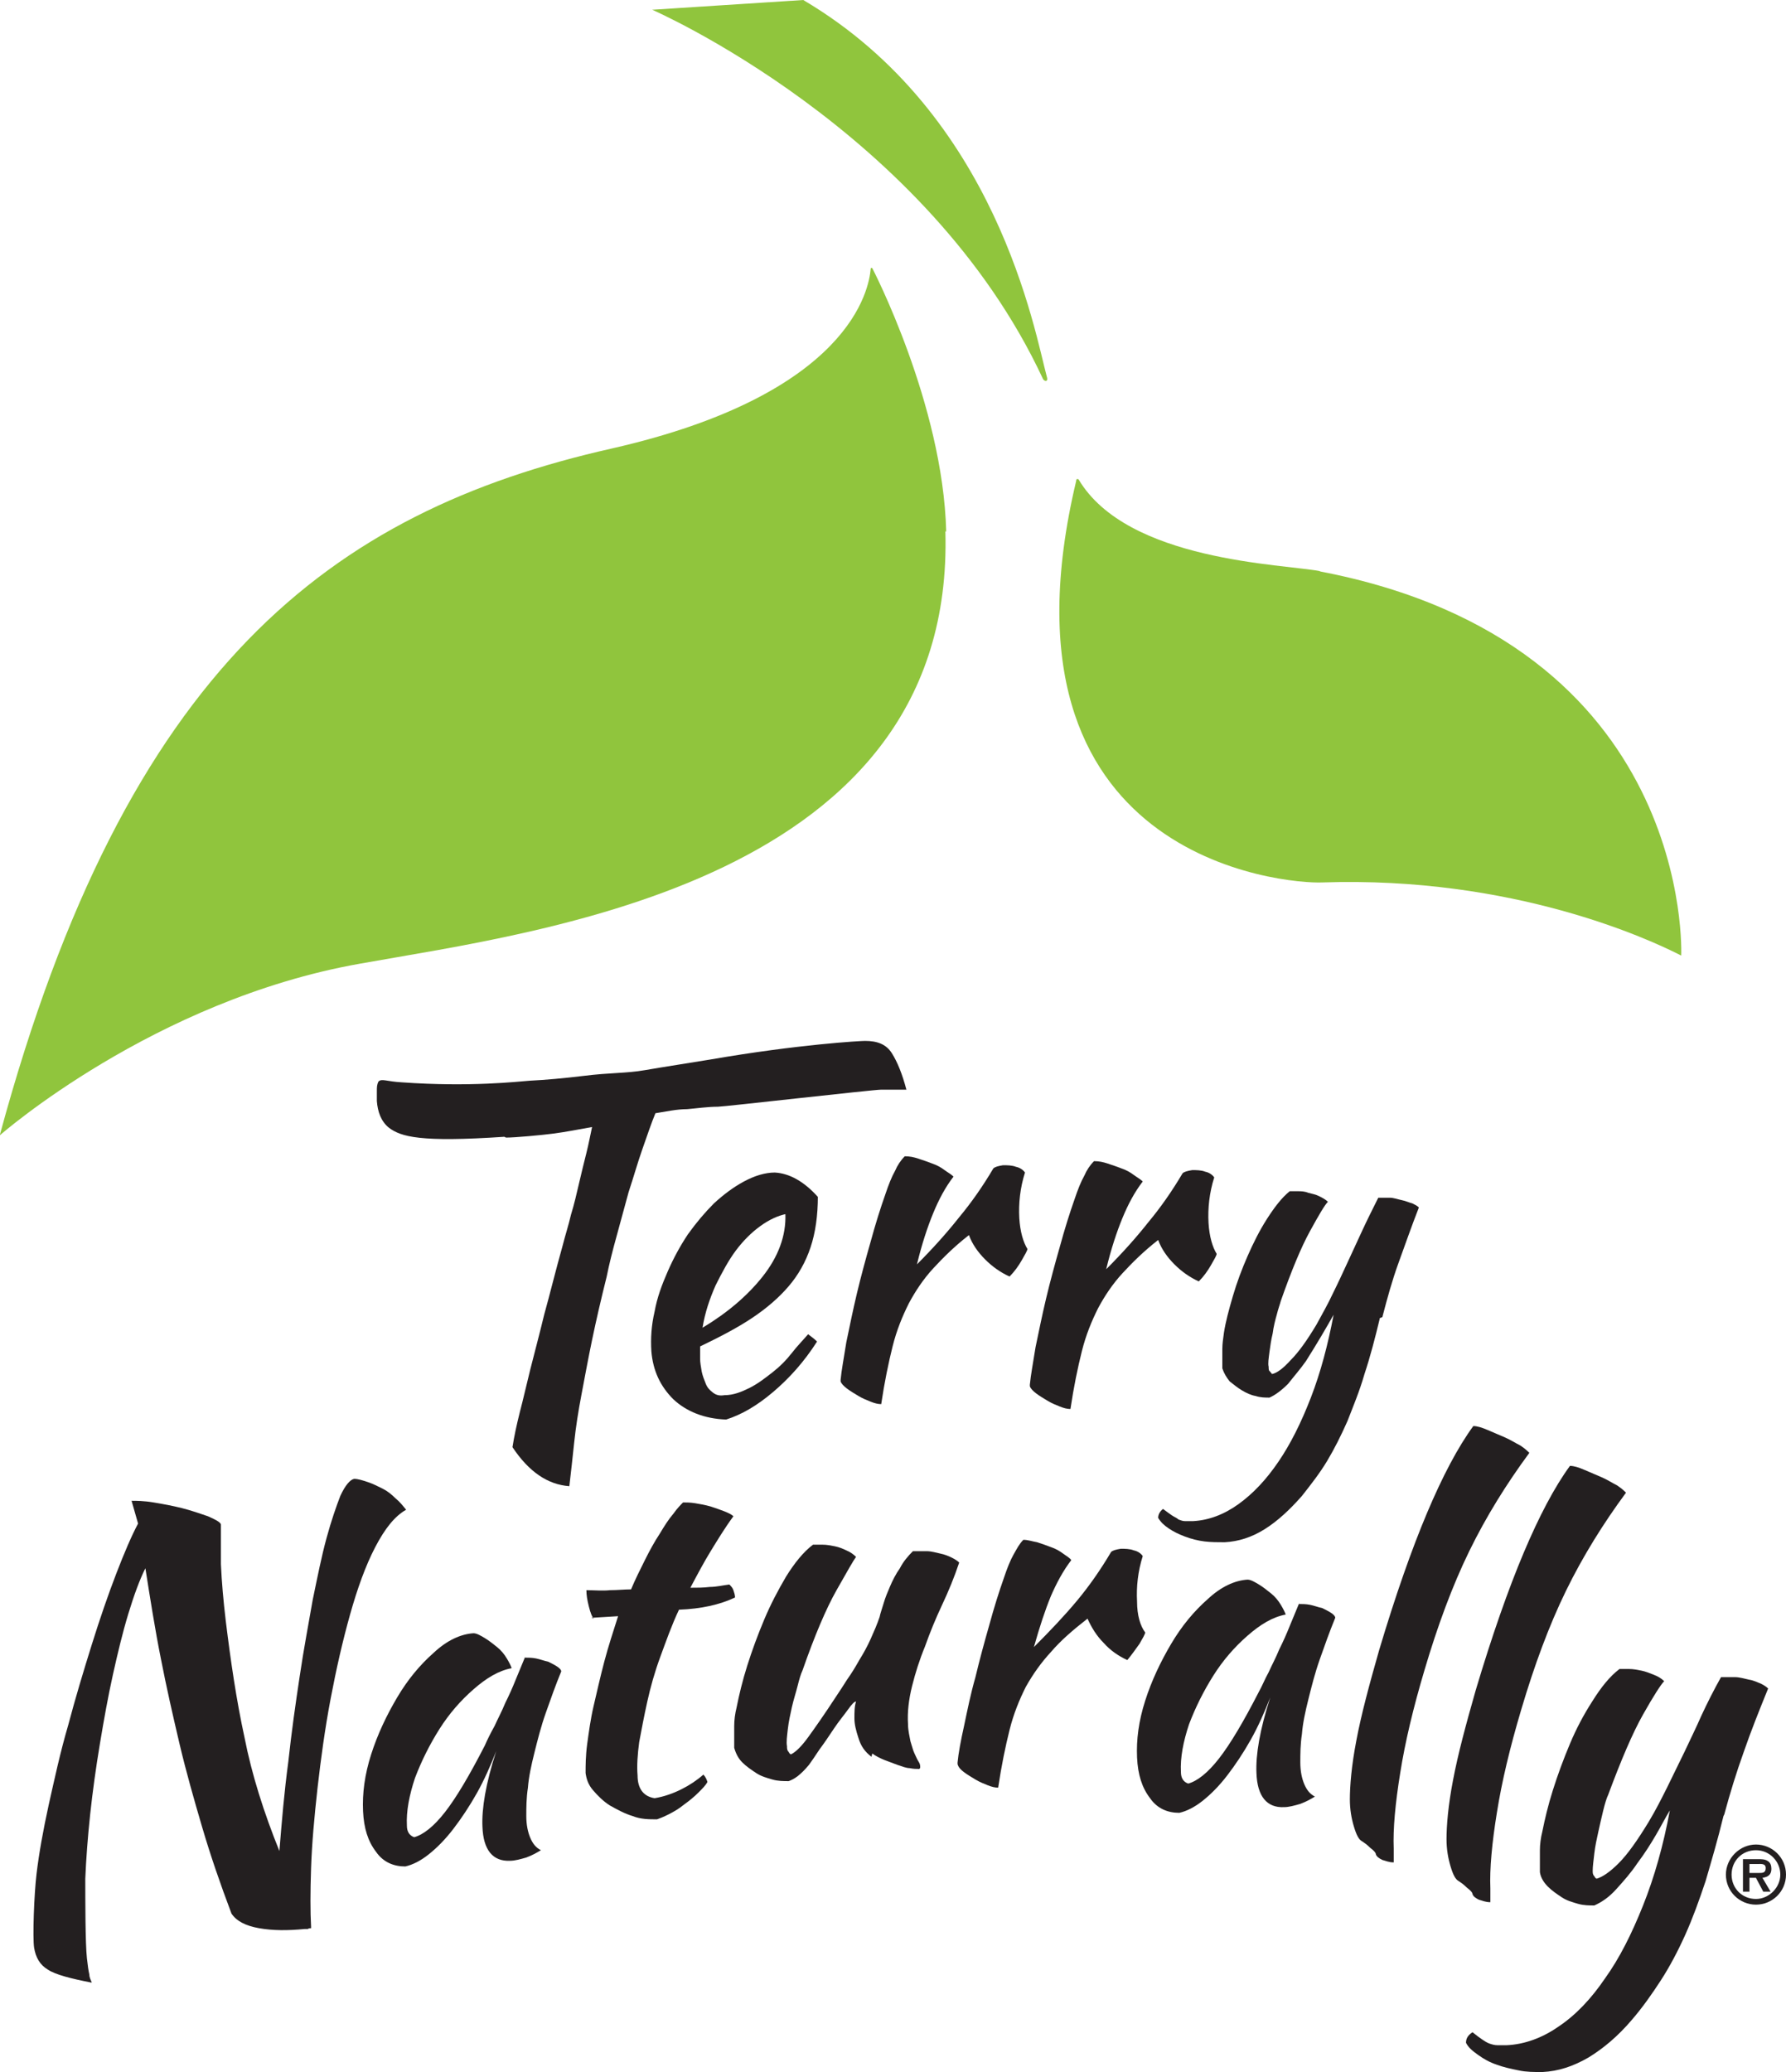 <?xml version="1.0" encoding="utf-8"?>
<svg id="Layer_1" xmlns="http://www.w3.org/2000/svg" version="1.1" viewBox="48.3 94.299 219.9 255.001">
  <defs>
    <style>
      .st0 {
        fill: #231f20;
      }

      .st1 {
        fill: #fff;
        filter: url(#drop-shadow-1);
      }

      .st2 {
        fill: #90c53d;
      }
    </style>
  </defs>
  <g>
    <path class="st2" d="M176.7,140.9c-14.3-30.7-48.1-45.4-48.1-45.4l18.6-1.2c23.9,14.1,28.5,40.9,30,46.4.2.7-.4.5-.5.2Z"/>
    <path class="st2" d="M164.7,159.7c1.2,43.1-49.8,49.2-72.1,53.2-25.4,4.5-44.3,21.1-44.3,21.1,0,0,0,0,0-.1,15.6-57.5,40.7-76.6,75.3-84.4,29.5-6.7,31.7-19.7,31.9-22.1,0-.2.2-.1.2-.1,0,0,8.7,16.7,9.1,32.4Z"/>
    <path class="st2" d="M210.9,164.6c-4.6-.9-23.8-1.2-29.8-11.3,0,0-.3-.2-.3.2-11.1,46.7,25.9,49.6,30.3,49.4,23.5-.8,40.3,7,44.2,9,0,0,.1,0,0,0,0,0,1.7-38.5-44.6-47.3Z"/>
    <path class="st0" d="M110.4,234.2c-10.4.7-12.7,0-14.2-1.1-1-.8-1.4-2-1.5-3.3,0-.3,0-.7,0-1.2,0-.5,0-.8.2-1.2.4-.4,1,0,2.9.1,8.4.6,14.3-.1,15.7-.2,2-.1,4.2-.3,6.7-.6,3.2-.4,5.2-.3,7.5-.7,2.3-.4,6.2-1,8-1.3,11-1.9,18.6-2.3,19.1-2.3,1.5,0,2.6.4,3.3,1.5.7,1.1,1.3,2.6,1.8,4.5-1,0-2.1,0-3.1,0-1,0-19.4,2.1-20.1,2.1-1.3,0-2.6.2-3.8.3-1.3,0-2.6.3-3.9.5-.5,1.2-1,2.7-1.6,4.4-.6,1.7-1.1,3.5-1.7,5.3-.5,1.8-1,3.7-1.5,5.5-.5,1.8-.9,3.4-1.2,4.9-.7,2.8-1.3,5.4-1.8,7.8-.5,2.4-.9,4.6-1.3,6.7-.4,2.1-.7,4-.9,5.9-.2,1.9-.4,3.7-.6,5.4-2.7-.2-5-1.8-7-4.8.2-1.3.5-2.7.9-4.3.4-1.5.8-3.3,1.3-5.3.5-2,1.1-4.2,1.7-6.7.7-2.5,1.4-5.4,2.3-8.6.3-1.2.7-2.4,1-3.7.4-1.3.7-2.6,1-3.9.3-1.3.6-2.5.9-3.7.3-1.2.5-2.3.7-3.2-1.7.3-3.2.6-4.7.8-1.5.2-4.8.5-5.9.5Z"/>
    <path class="st0" d="M149,241.5c0,2.4-.3,4.5-.9,6.3-.6,1.8-1.5,3.4-2.7,4.8-1.2,1.4-2.7,2.7-4.5,3.9-1.8,1.2-3.9,2.3-6.4,3.5,0,.2,0,.5,0,.7,0,.3,0,.5,0,.8,0,.5.1,1,.2,1.6.1.5.3,1,.5,1.5.2.5.5.8.9,1.1.4.3.8.4,1.4.3,1.1,0,2.1-.4,3.1-.9,1-.5,1.9-1.2,2.8-1.9.9-.7,1.7-1.5,2.4-2.4.7-.9,1.4-1.6,2-2.3.4.3.8.6,1.1.9-1.6,2.5-3.4,4.5-5.4,6.2-2,1.7-3.9,2.8-5.8,3.4-2.7-.1-4.9-1-6.5-2.5-1.6-1.6-2.5-3.5-2.7-5.9-.1-1.6,0-3.2.4-4.9.3-1.7.9-3.3,1.6-4.9.7-1.6,1.5-3.1,2.5-4.6,1-1.4,2.1-2.7,3.2-3.8,1.2-1.1,2.4-2,3.7-2.7,1.3-.7,2.6-1.1,3.8-1.1,1.8.1,3.6,1.1,5.3,3ZM145.1,243.7c-1,.2-2.1.7-3.2,1.5-1.1.8-2.1,1.8-3,3-.9,1.2-1.7,2.7-2.5,4.3-.7,1.6-1.3,3.3-1.6,5.2,3-1.8,5.5-3.9,7.4-6.3,1.9-2.4,2.9-5,2.8-7.7Z"/>
    <path class="st0" d="M151.8,264.1c.1-1.1.4-2.7.7-4.6.4-1.9.8-3.9,1.3-6,.5-2.1,1.1-4.3,1.7-6.4.6-2.2,1.2-4.1,1.8-5.8.4-1.2.8-2.2,1.2-2.9.3-.7.7-1.3,1.2-1.8.6,0,1.1.1,1.7.3.6.2,1.2.4,1.7.6.6.2,1.1.5,1.5.8.4.3.8.5,1.1.8-1,1.3-1.8,2.8-2.5,4.5-.7,1.7-1.4,3.8-2,6.3,2-2,3.7-3.9,5.2-5.8,1.5-1.8,2.9-3.8,4.2-6,.2-.2.6-.3,1.2-.4.5,0,1.1,0,1.6.2.5.1.9.4,1.1.7-.6,1.9-.8,3.8-.7,5.6.1,1.7.5,3,1,3.8,0,.2-.3.7-.7,1.4-.4.7-.9,1.4-1.5,2-1.1-.5-2.1-1.2-3-2.1-.9-.9-1.6-1.9-2-3-1.8,1.4-3.2,2.8-4.4,4.1-1.2,1.3-2.2,2.8-3,4.3-.8,1.6-1.5,3.3-2,5.3-.5,2-1,4.4-1.4,7.1-.4,0-.8-.1-1.3-.3-.5-.2-1-.4-1.5-.7-.5-.3-1-.6-1.4-.9-.4-.3-.7-.6-.8-.9Z"/>
    <path class="st0" d="M175.1,264.7c.1-1.1.4-2.7.7-4.6.4-1.9.8-3.9,1.3-6,.5-2.1,1.1-4.3,1.7-6.4.6-2.2,1.2-4.1,1.8-5.8.4-1.2.8-2.2,1.2-2.9.3-.7.7-1.3,1.2-1.8.6,0,1.1.1,1.7.3.6.2,1.2.4,1.7.6.6.2,1.1.5,1.5.8.4.3.8.5,1.1.8-1,1.3-1.8,2.8-2.5,4.5-.7,1.7-1.4,3.8-2,6.3,2-2,3.7-3.9,5.2-5.8,1.5-1.8,2.9-3.8,4.2-6,.2-.2.6-.3,1.2-.4.5,0,1.1,0,1.6.2.5.1.9.4,1.1.7-.6,1.9-.8,3.8-.7,5.6.1,1.7.5,3,1,3.8,0,.2-.3.7-.7,1.4-.4.7-.9,1.4-1.5,2-1.1-.5-2.1-1.2-3-2.1-.9-.9-1.6-1.9-2-3-1.8,1.4-3.2,2.8-4.4,4.1-1.2,1.3-2.2,2.8-3,4.3-.8,1.6-1.5,3.3-2,5.3-.5,2-1,4.4-1.4,7.1-.4,0-.8-.1-1.3-.3-.5-.2-1-.4-1.5-.7-.5-.3-1-.6-1.4-.9-.4-.3-.7-.6-.8-.9Z"/>
    <path class="st0" d="M218.2,256.5c-.6,2.5-1.2,4.8-1.9,6.9-.6,2.1-1.4,4-2.1,5.8-.8,1.8-1.6,3.4-2.5,4.9-.9,1.5-2,2.9-3.1,4.3-1.5,1.7-3,3.1-4.6,4.1-1.6,1-3.2,1.5-4.9,1.6-.8,0-1.7,0-2.5-.1-.8-.1-1.6-.3-2.4-.6-.8-.3-1.4-.6-2-1-.6-.4-1-.8-1.3-1.3,0-.4.2-.8.6-1.1.4.3.8.6,1.1.8.3.2.6.3.8.5.3.1.5.2.8.2.3,0,.6,0,1,0,1.9-.1,3.8-.8,5.6-2.1,1.8-1.3,3.4-3,4.9-5.2,1.5-2.2,2.8-4.8,4-7.9,1.2-3.1,2.1-6.5,2.8-10.2-.4.7-.9,1.6-1.5,2.6-.6,1-1.2,2-1.9,3.1-.7,1-1.5,1.9-2.2,2.8-.8.8-1.6,1.4-2.3,1.7-.5,0-1.1,0-1.7-.2-.6-.1-1.2-.4-1.7-.7-.5-.3-1-.7-1.5-1.1-.4-.5-.7-1-.9-1.6,0-1,0-1.8,0-2.4,0-.6.1-1.3.2-2,.2-1.3.6-2.8,1.1-4.5.5-1.7,1.1-3.3,1.8-4.9.7-1.6,1.5-3.2,2.4-4.6.9-1.4,1.8-2.6,2.8-3.4.3,0,.6,0,1,0,.4,0,.8,0,1.3.2.4.1.9.2,1.3.4.4.2.8.4,1.1.7-.4.4-1.1,1.6-2.2,3.6-1.1,2-2.3,4.9-3.6,8.6-.1.4-.3.9-.5,1.7-.2.7-.4,1.5-.5,2.3-.2.8-.3,1.6-.4,2.3-.1.8-.2,1.4-.1,1.8,0,.3,0,.5.2.6,0,.1.2.2.2.3.6-.1,1.4-.7,2.3-1.7,1-1,2-2.4,3.2-4.4.7-1.3,1.4-2.5,2-3.8.6-1.2,1.2-2.5,1.8-3.8.6-1.3,1.2-2.6,1.8-3.9.6-1.3,1.3-2.7,2-4.1.4,0,.9,0,1.4,0,.5,0,1,.2,1.5.3.5.1.9.3,1.3.4.4.2.6.3.8.5-.9,2.3-1.7,4.6-2.5,6.8-.8,2.2-1.4,4.4-2,6.7Z"/>
    <path class="st0" d="M59.6,338.3c-2.6-.5-4.5-1-5.4-1.6-1-.6-1.5-1.5-1.7-2.7-.2-1.3,0-6.6.3-9.1.3-2.5.8-5.3,1.5-8.5.7-3.1,1.4-6.4,2.4-9.8.9-3.4,1.9-6.7,2.9-9.9,1-3.2,2-6.1,3-8.7,1-2.6,1.9-4.7,2.7-6.2l-.8-2.8c.6,0,1.5,0,2.7.2,1.2.2,2.3.4,3.5.7,1.2.3,2.3.7,3.2,1,.9.4,1.5.7,1.6,1,0,1.1,0,2.8,0,4.9.1,2.2.3,4.5.6,7,.6,4.9,1.3,9.7,2.3,14.3.9,4.6,2.4,9.3,4.3,14,.3-3.7.6-7.3,1.1-11,.4-3.7.9-7.2,1.4-10.5.5-3.4,1.1-6.5,1.6-9.4.6-2.9,1.1-5.4,1.7-7.6.6-2.2,1.2-3.9,1.7-5.2.6-1.3,1.2-2,1.7-2.1.5,0,1.1.2,1.7.4.6.2,1.2.5,1.8.8.6.3,1.1.7,1.6,1.2.5.4.9.9,1.3,1.4-1.4.8-2.6,2.3-3.8,4.6-1.2,2.3-2.2,5.1-3.1,8.3-.9,3.2-1.7,6.7-2.4,10.4-.7,3.7-1.2,7.4-1.6,10.9-.4,3.6-.7,6.9-.8,9.9-.1,3-.1,5.4,0,7.2,0,0,0,.2,0,.2-.1,0-.3,0-.4.1-.2,0-.3,0-.4,0-2.1.2-3.9.2-5.6-.1-1.7-.3-2.8-.9-3.4-1.8-1.4-3.7-2.6-7.2-3.6-10.6-1-3.4-2-6.9-2.8-10.3-.8-3.4-1.6-6.9-2.3-10.5-.7-3.5-1.3-7.3-1.9-11.1-.7,1.4-1.4,3.3-2.1,5.6-.7,2.3-1.3,4.8-1.9,7.5-.6,2.7-1.1,5.5-1.6,8.5-.5,3-.9,5.9-1.2,8.7-.3,2.8-.5,5.5-.6,7.9,0,2.5,0,8,.2,9.8.1.9.2,1.6.3,2,0,.4.2.7.3,1Z"/>
    <path class="st0" d="M112.9,298.3c.4,0,.9,0,1.4.1.5.1,1,.3,1.5.4.4.2.8.4,1.1.6.3.2.5.4.5.6-.7,1.7-1.3,3.4-1.9,5.1-.6,1.7-1,3.3-1.4,4.9-.4,1.6-.7,3-.8,4.3-.2,1.3-.2,2.5-.2,3.5,0,1.1.2,2,.5,2.7.3.7.7,1.2,1.3,1.5-.5.3-1,.6-1.8.9-.7.2-1.4.4-2,.4-2.1.1-3.3-1.3-3.4-4.2-.1-2.2.4-5.3,1.7-9.3-.7,1.8-1.5,3.6-2.4,5.2-.9,1.6-1.9,3.1-2.9,4.4-1,1.3-2,2.3-3,3.1-1,.8-2,1.3-2.9,1.5-1.4,0-2.7-.5-3.6-1.8-1-1.3-1.5-2.9-1.6-5-.1-2.2.2-4.5,1-7,.8-2.5,1.9-4.8,3.2-7,1.3-2.2,2.8-4,4.5-5.5,1.6-1.5,3.3-2.3,4.9-2.4.4,0,.9.3,1.4.6.5.3,1,.7,1.5,1.1.5.4.9.9,1.2,1.4.3.5.5.9.6,1.2-1.6.3-3.1,1.2-4.7,2.6-1.6,1.4-3,3-4.2,4.9-1.2,1.9-2.2,3.9-3,6-.7,2.1-1.1,4.1-1,5.9,0,.7.3,1.2.9,1.4,1.1-.3,2.4-1.3,3.8-3.1,1.4-1.8,3-4.5,4.9-8.2.3-.7.7-1.5,1.2-2.4.4-.9.9-1.8,1.3-2.8.5-1,.9-1.9,1.3-2.9.4-1,.8-1.9,1.2-2.9Z"/>
    <path class="st0" d="M121.4,293.5c-.2-.2-.4-.7-.6-1.5-.2-.8-.3-1.4-.3-2,1,0,2,.1,2.9,0,.9,0,1.8-.1,2.6-.1.5-1.2,1.1-2.4,1.7-3.6.6-1.2,1.2-2.3,1.8-3.2.6-1,1.1-1.8,1.7-2.5.5-.7.9-1.1,1.2-1.4.4,0,.9,0,1.5.1.6.1,1.2.2,1.9.4.6.2,1.2.4,1.7.6.5.2.9.4,1.1.6-1.1,1.5-2,3-2.8,4.3-.8,1.3-1.6,2.8-2.5,4.5.8,0,1.6,0,2.4-.1.8,0,1.6-.2,2.4-.3.2.2.4.4.5.7.1.3.2.6.2.9-1.9.9-4.2,1.4-6.9,1.5-.9,1.9-1.6,3.9-2.3,5.8-.7,1.9-1.2,3.7-1.6,5.5-.4,1.8-.7,3.4-1,5-.2,1.5-.3,2.9-.2,4.1,0,1.7.8,2.6,2.1,2.8,1.2-.2,2.3-.6,3.3-1.1,1-.5,1.9-1.1,2.7-1.8.3.3.4.6.5.9-.2.4-.6.8-1.1,1.3-.5.5-1.1,1-1.8,1.5-.6.5-1.3.9-1.9,1.2-.6.3-1.1.5-1.4.6-1,0-2,0-3-.4-1-.3-1.9-.8-2.8-1.3-.8-.5-1.5-1.2-2.1-1.9-.6-.7-.8-1.4-.9-2.1,0-.9,0-2.1.2-3.6.2-1.4.4-3,.8-4.7.4-1.7.8-3.5,1.3-5.4.5-1.9,1.1-3.7,1.7-5.6l-3.3.2Z"/>
    <path class="st0" d="M155.6,310.5c-.8-.6-1.3-1.3-1.6-2.3-.3-.9-.5-1.7-.5-2.4,0-.8,0-1.5.2-2.1-.2,0-.5.3-1,1-.5.7-1.1,1.4-1.7,2.3-.6.9-1.2,1.8-1.8,2.6-.6.9-1,1.5-1.3,1.9-.5.6-.9,1-1.4,1.4-.4.3-.8.5-1.1.6-.6,0-1.3,0-2-.2-.7-.2-1.4-.4-2-.8-.6-.4-1.2-.8-1.7-1.3-.5-.5-.8-1.1-1-1.8,0-1.1,0-2,0-2.7,0-.7.1-1.5.3-2.3.3-1.5.7-3.2,1.3-5.1.6-1.9,1.3-3.8,2.1-5.7.8-1.9,1.7-3.6,2.7-5.3,1-1.6,2.1-3,3.3-3.9.4,0,.8,0,1.2,0,.5,0,1,.1,1.5.2.5.1,1,.3,1.4.5.5.2.9.5,1.2.8-.3.4-1.1,1.8-2.4,4.1-1.3,2.3-2.7,5.6-4.2,9.9-.2.4-.4,1.1-.6,1.9-.2.8-.5,1.7-.7,2.6-.2.9-.4,1.8-.5,2.7-.1.9-.2,1.6-.1,2.1,0,.3,0,.5.2.7.1.2.2.3.3.3.6-.3,1.3-1,2.1-2.1.8-1.1,2-2.8,3.5-5.1.4-.6.8-1.2,1.3-2,.5-.7,1-1.5,1.5-2.4.5-.8,1-1.7,1.4-2.6.4-.9.8-1.8,1.1-2.7.1-.5.3-1,.5-1.7.2-.7.5-1.4.8-2.1.3-.7.7-1.5,1.2-2.2.4-.8,1-1.5,1.6-2.1.5,0,1.1,0,1.7,0,.6,0,1.2.2,1.7.3.5.1,1,.3,1.4.5.4.2.7.4.9.6-.6,1.8-1.3,3.5-2.1,5.2-.8,1.7-1.5,3.4-2.1,5.1-.7,1.7-1.2,3.3-1.6,4.9-.4,1.6-.6,3.2-.5,4.7,0,.8.2,1.5.3,2.1.2.6.3,1.1.5,1.5.2.4.3.7.5,1,.2.3.2.5.2.7,0,0,0,.1-.1.2,0,0,0,0-.1,0-.3,0-.6,0-1.1-.1-.4,0-.9-.2-1.5-.4-.5-.2-1.1-.4-1.6-.6-.5-.2-1.1-.5-1.5-.8Z"/>
    <path class="st0" d="M166.2,311.2c.1-1.1.4-2.7.8-4.5.4-1.9.8-3.9,1.4-6,.5-2.1,1.1-4.3,1.7-6.4.6-2.2,1.2-4.1,1.8-5.8.4-1.2.8-2.2,1.2-2.9.4-.7.7-1.3,1.2-1.8.6,0,1.1.2,1.7.3.6.2,1.2.4,1.7.6.6.2,1.1.5,1.5.8.4.3.8.5,1,.8-1,1.3-1.8,2.8-2.5,4.4-.7,1.7-1.4,3.8-2.1,6.3,2-2,3.8-3.9,5.3-5.7,1.5-1.8,2.9-3.8,4.2-6,.2-.2.6-.3,1.2-.4.5,0,1.1,0,1.6.2.5.1.9.4,1.1.7-.6,1.9-.8,3.8-.7,5.6,0,1.7.4,3,1,3.8,0,.2-.3.7-.7,1.4-.5.7-1,1.4-1.5,2-1.1-.5-2.1-1.2-2.9-2.1-.9-.9-1.5-1.9-2-3-1.8,1.4-3.3,2.7-4.5,4.1-1.2,1.3-2.2,2.7-3.1,4.3-.8,1.6-1.5,3.3-2,5.3-.5,2-1,4.4-1.4,7.1-.4,0-.8-.1-1.3-.3-.5-.2-1-.4-1.5-.7-.5-.3-1-.6-1.4-.9-.4-.3-.7-.6-.8-1Z"/>
    <path class="st0" d="M208.2,291.7c.4,0,.9,0,1.4.1.5.1,1,.3,1.5.4.4.2.8.4,1.1.6.3.2.5.4.5.6-.7,1.7-1.3,3.4-1.9,5.1-.6,1.7-1,3.3-1.4,4.9-.4,1.6-.7,3-.8,4.3-.2,1.3-.2,2.5-.2,3.5,0,1.1.2,2,.5,2.7.3.7.7,1.2,1.3,1.5-.5.3-1,.6-1.8.9-.7.2-1.4.4-2,.4-2.1.1-3.3-1.3-3.4-4.2-.1-2.2.4-5.3,1.7-9.3-.7,1.8-1.5,3.6-2.4,5.2-.9,1.6-1.9,3.1-2.9,4.4-1,1.3-2,2.3-3,3.1-1,.8-2,1.3-2.9,1.5-1.4,0-2.7-.5-3.6-1.8-1-1.3-1.5-2.9-1.6-5-.1-2.2.2-4.5,1-7,.8-2.5,1.9-4.8,3.2-7,1.3-2.2,2.8-4,4.5-5.5,1.6-1.5,3.3-2.3,4.9-2.4.4,0,.9.3,1.4.6.5.3,1,.7,1.5,1.1.5.4.9.9,1.2,1.4.3.5.5.9.6,1.2-1.6.3-3.1,1.2-4.7,2.6-1.6,1.4-3,3-4.2,4.9-1.2,1.9-2.2,3.9-3,6-.7,2.1-1.1,4.1-1,5.9,0,.7.3,1.2.9,1.4,1.1-.3,2.4-1.3,3.8-3.1,1.4-1.8,3-4.5,4.9-8.2.4-.7.7-1.5,1.2-2.4.4-.9.9-1.8,1.3-2.8.5-1,.9-1.9,1.3-2.9.4-1,.8-1.9,1.2-2.9Z"/>
    <path class="st0" d="M214.5,315.8c0-1.7.2-4.2.8-7.3.6-3.2,1.6-6.9,2.8-11.1,2-6.7,4-12.4,5.9-16.9,1.9-4.5,3.8-8.1,5.7-10.7.5,0,1.1.2,1.8.5.7.3,1.4.6,2.1.9.7.3,1.3.7,1.9,1,.6.4.9.7,1.1.9-2.8,3.8-5.3,7.8-7.4,12.1-2.1,4.3-3.9,9.2-5.5,14.6-1.4,4.7-2.4,8.9-3,12.7-.6,3.7-.9,6.9-.8,9.3,0,.7,0,1.1,0,1.2,0,.2,0,.3,0,.5-.6,0-1-.2-1.4-.3-.4-.2-.7-.4-.8-.7,0-.2-.3-.5-.7-.8-.4-.4-.7-.6-1-.8-.4-.2-.7-.8-1-1.8-.3-1-.5-2.1-.5-3.4Z"/>
    <path class="st0" d="M226.4,320.7c0-1.7.2-4.2.8-7.3.6-3.2,1.6-6.9,2.8-11.1,2-6.7,4-12.4,5.9-16.9,1.9-4.5,3.8-8.1,5.7-10.7.5,0,1.1.2,1.8.5.7.3,1.4.6,2.1.9.7.3,1.3.7,1.9,1,.6.4.9.7,1.1.9-2.8,3.8-5.3,7.8-7.4,12.1-2.1,4.3-3.9,9.2-5.5,14.6-1.4,4.7-2.4,8.9-3,12.7-.6,3.7-.9,6.9-.8,9.3,0,.7,0,1.1,0,1.2s0,.3,0,.5c-.6,0-1-.2-1.4-.3-.4-.2-.7-.4-.8-.7,0-.2-.3-.5-.7-.8-.4-.4-.7-.6-1-.8-.4-.2-.7-.8-1-1.8-.3-1-.5-2.1-.5-3.4Z"/>
    <path class="st0" d="M260.5,317.8c-.7,2.9-1.5,5.6-2.2,8-.8,2.4-1.6,4.6-2.5,6.6-.9,2-1.9,3.9-3,5.6-1.1,1.7-2.3,3.4-3.6,4.9-1.7,2-3.5,3.5-5.3,4.6-1.9,1.1-3.7,1.7-5.7,1.8-1,0-2,0-2.9-.2-1-.2-1.9-.4-2.7-.7-.9-.3-1.6-.7-2.3-1.2-.7-.5-1.2-.9-1.5-1.5,0-.5.2-.9.8-1.3.5.4.9.7,1.2.9.3.2.6.4.9.5.3.1.6.2,1,.2.3,0,.7,0,1.1,0,2.2-.1,4.4-.9,6.4-2.3,2.1-1.4,4-3.4,5.7-5.9,1.8-2.5,3.3-5.5,4.7-9,1.4-3.5,2.5-7.4,3.3-11.7-.5.8-1,1.8-1.7,3-.7,1.2-1.4,2.3-2.3,3.5-.8,1.2-1.7,2.2-2.6,3.2-.9,1-1.8,1.6-2.7,2-.6,0-1.3,0-2-.2-.7-.2-1.4-.4-2-.8-.6-.4-1.2-.8-1.7-1.3-.5-.5-.9-1.1-1-1.8,0-1.1,0-2,0-2.7,0-.7.1-1.5.3-2.3.3-1.5.7-3.2,1.3-5.1.6-1.9,1.3-3.8,2.1-5.7.8-1.9,1.7-3.6,2.8-5.3,1-1.6,2.1-3,3.3-3.9.3,0,.7,0,1.2,0,.5,0,1,.1,1.5.2.5.1,1,.3,1.5.5.5.2.9.4,1.3.8-.4.4-1.3,1.8-2.6,4.1-1.3,2.3-2.7,5.6-4.3,9.9-.2.4-.4,1.1-.6,1.9-.2.8-.4,1.7-.6,2.6-.2.9-.4,1.8-.5,2.7-.1.9-.2,1.6-.2,2.1,0,.3,0,.5.2.7.1.2.2.3.3.3.7-.2,1.6-.8,2.7-1.9,1.1-1.1,2.3-2.8,3.7-5.1.9-1.5,1.6-2.9,2.3-4.3.7-1.4,1.4-2.9,2.1-4.3.7-1.5,1.4-2.9,2.1-4.5.7-1.5,1.5-3.1,2.4-4.7.5,0,1.1,0,1.7,0,.6,0,1.2.2,1.7.3.6.1,1,.3,1.5.5.4.2.7.4.9.6-1.1,2.7-2.1,5.2-3,7.8-.9,2.5-1.7,5.1-2.4,7.7Z"/>
    <path class="st0" d="M260.8,325c0-2,1.7-3.7,3.7-3.7s3.7,1.6,3.7,3.7-1.7,3.7-3.7,3.7-3.7-1.6-3.7-3.7ZM267.5,325c0-1.6-1.3-3-3-3s-3,1.3-3,3,1.3,3,3,3c1.6,0,3-1.4,3-3ZM266.3,327.1h-.9l-.9-1.7h-.8v1.7h-.8v-4h1.9c.3,0,.8,0,1.1.2.4.2.5.6.5,1,0,.7-.4,1-1.1,1.1l1,1.7ZM264.9,324.8c.4,0,.8,0,.8-.6s-.6-.5-1-.5h-1v1.1h1.2Z"/>
  </g>
</svg>